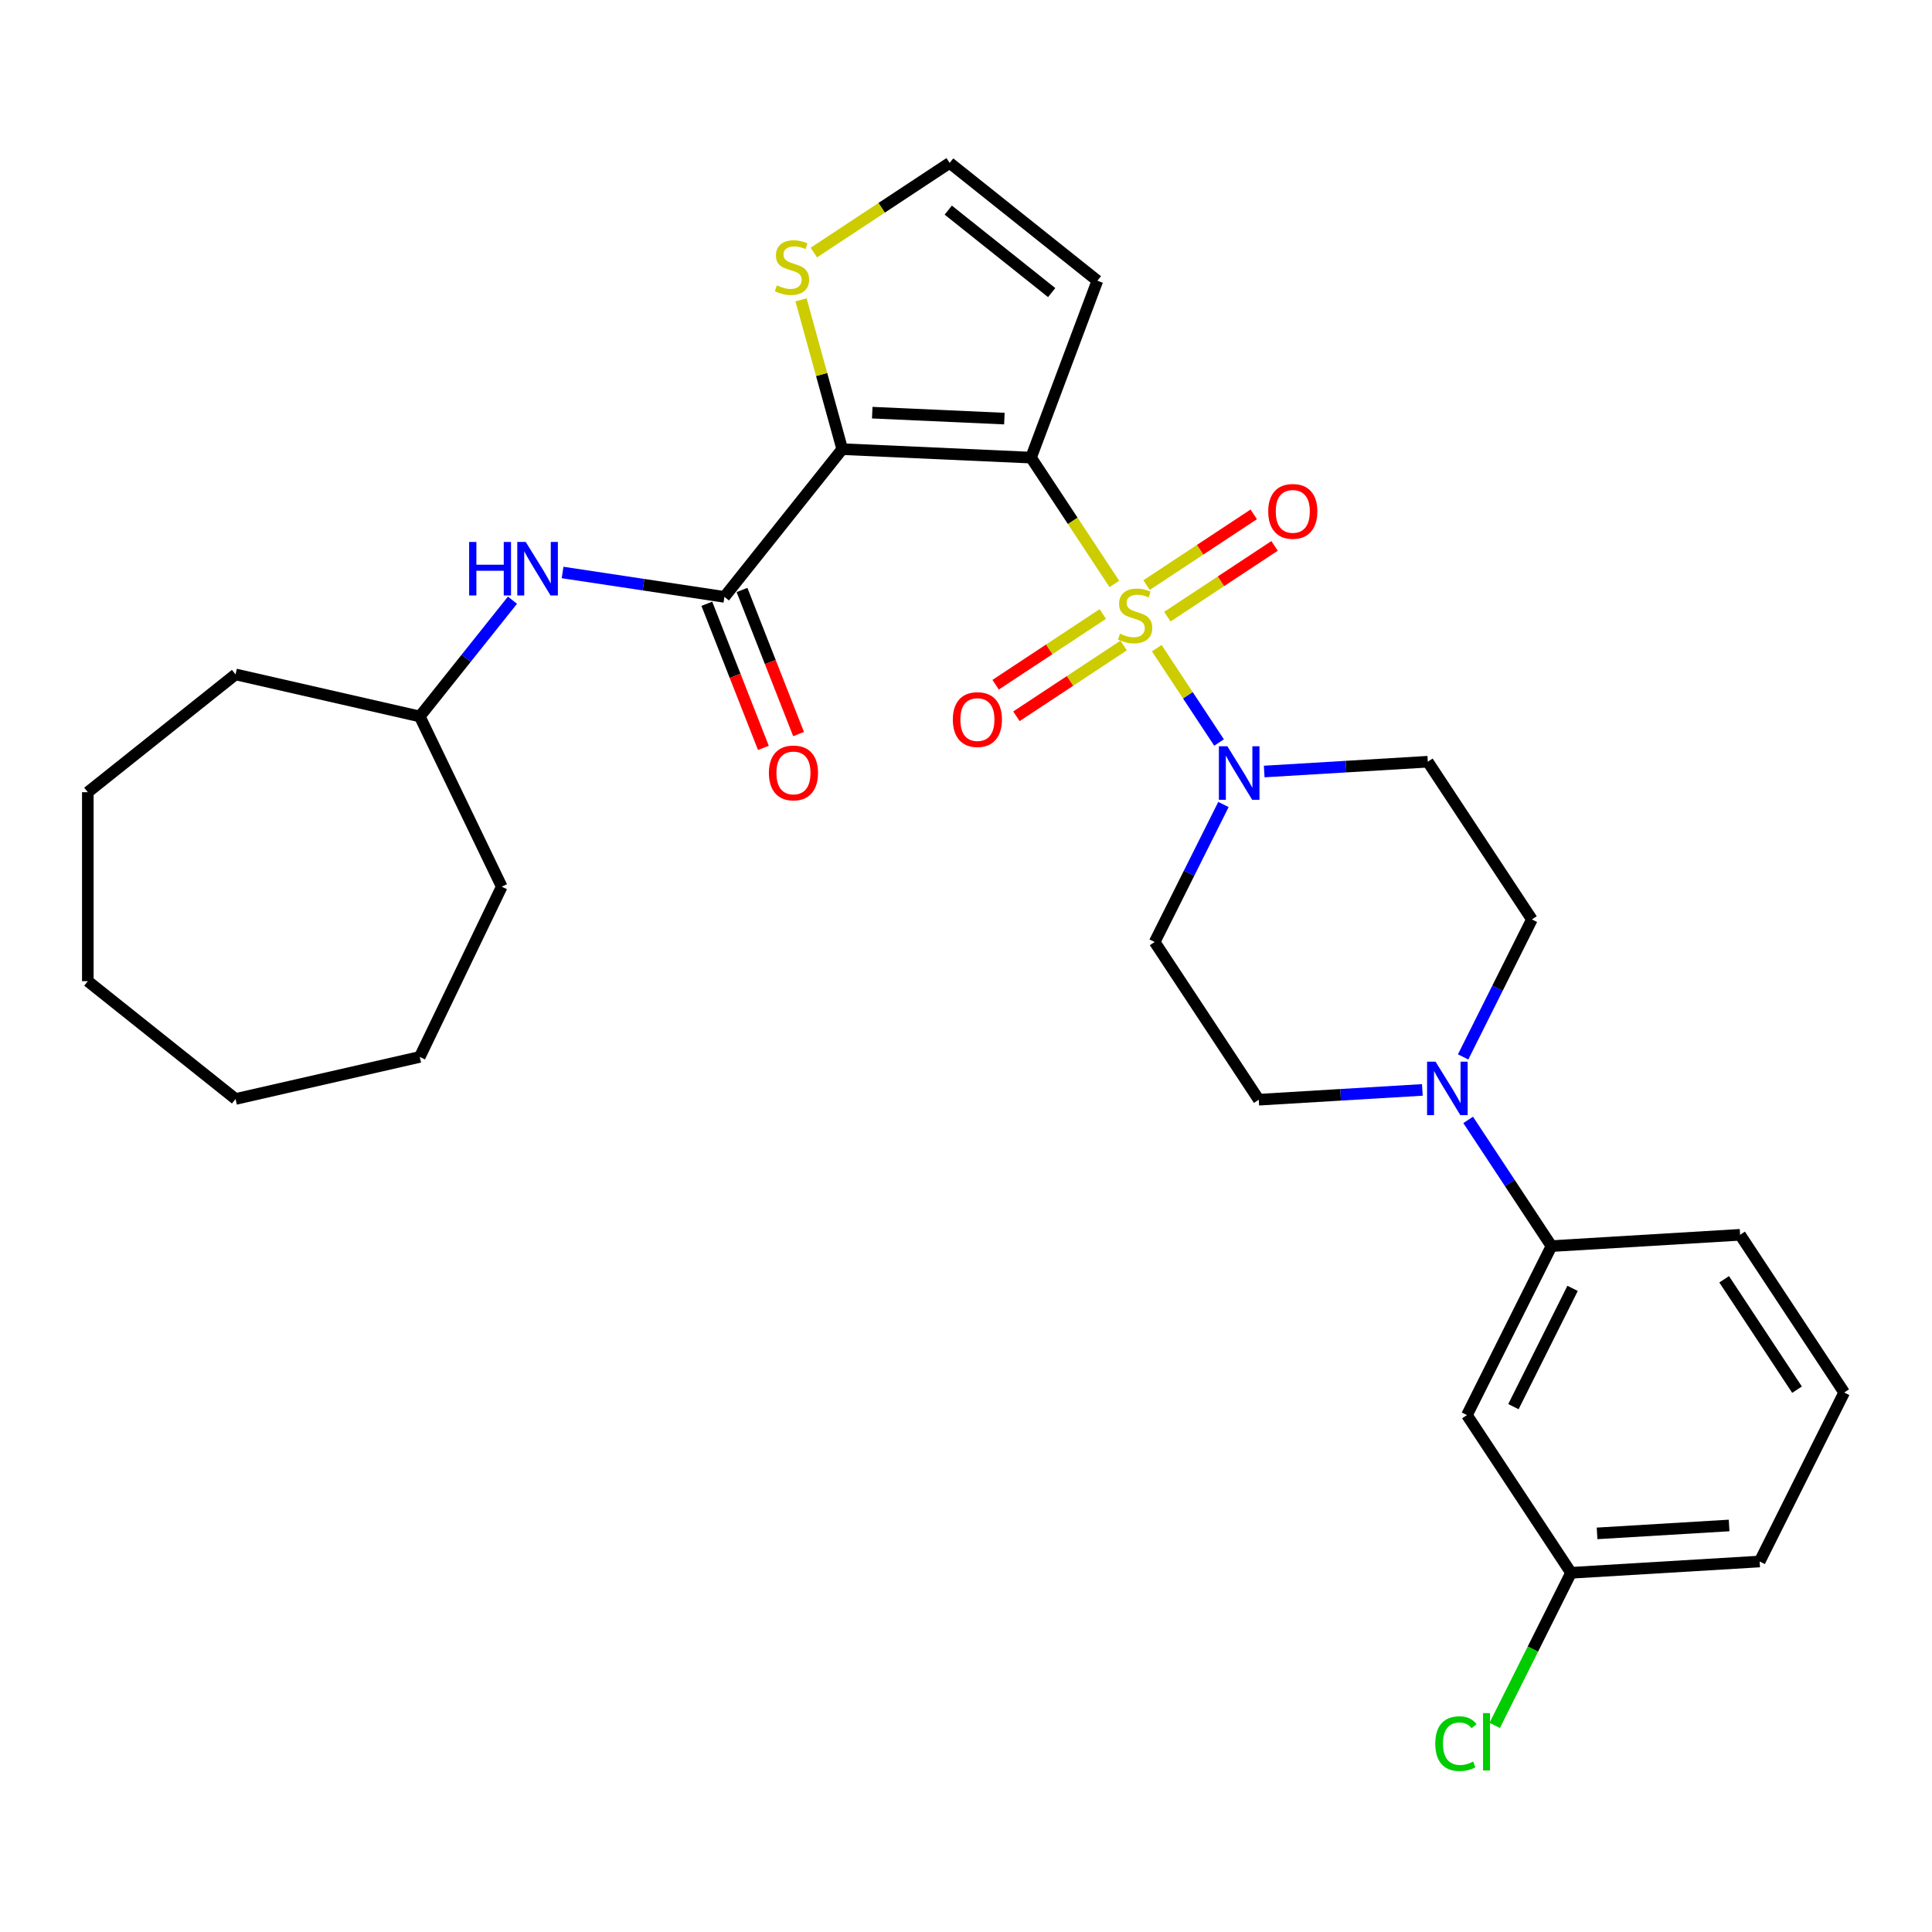 <?xml version='1.0' encoding='iso-8859-1'?>
<svg version='1.1' baseProfile='full'
              xmlns='http://www.w3.org/2000/svg'
                      xmlns:rdkit='http://www.rdkit.org/xml'
                      xmlns:xlink='http://www.w3.org/1999/xlink'
                  xml:space='preserve'
width='1000px' height='1000px' viewBox='0 0 1000 1000'>
<!-- END OF HEADER -->
<rect style='opacity:1.0;fill:#FFFFFF;stroke:none' width='1000' height='1000' x='0' y='0'> </rect>
<path class='bond-0' d='M 576.792,302.235 L 555.217,269.55' style='fill:none;fill-rule:evenodd;stroke:#CCCC00;stroke-width:6px;stroke-linecap:butt;stroke-linejoin:miter;stroke-opacity:1' />
<path class='bond-0' d='M 555.217,269.55 L 533.643,236.866' style='fill:none;fill-rule:evenodd;stroke:#000000;stroke-width:6px;stroke-linecap:butt;stroke-linejoin:miter;stroke-opacity:1' />
<path class='bond-2' d='M 598.742,335.488 L 614.862,359.908' style='fill:none;fill-rule:evenodd;stroke:#CCCC00;stroke-width:6px;stroke-linecap:butt;stroke-linejoin:miter;stroke-opacity:1' />
<path class='bond-2' d='M 614.862,359.908 L 630.982,384.328' style='fill:none;fill-rule:evenodd;stroke:#0000FF;stroke-width:6px;stroke-linecap:butt;stroke-linejoin:miter;stroke-opacity:1' />
<path class='bond-8' d='M 604.235,319.176 L 631.974,300.866' style='fill:none;fill-rule:evenodd;stroke:#CCCC00;stroke-width:6px;stroke-linecap:butt;stroke-linejoin:miter;stroke-opacity:1' />
<path class='bond-8' d='M 631.974,300.866 L 659.713,282.555' style='fill:none;fill-rule:evenodd;stroke:#FF0000;stroke-width:6px;stroke-linecap:butt;stroke-linejoin:miter;stroke-opacity:1' />
<path class='bond-8' d='M 593.46,302.851 L 621.198,284.541' style='fill:none;fill-rule:evenodd;stroke:#CCCC00;stroke-width:6px;stroke-linecap:butt;stroke-linejoin:miter;stroke-opacity:1' />
<path class='bond-8' d='M 621.198,284.541 L 648.937,266.231' style='fill:none;fill-rule:evenodd;stroke:#FF0000;stroke-width:6px;stroke-linecap:butt;stroke-linejoin:miter;stroke-opacity:1' />
<path class='bond-9' d='M 570.808,317.803 L 543.07,336.113' style='fill:none;fill-rule:evenodd;stroke:#CCCC00;stroke-width:6px;stroke-linecap:butt;stroke-linejoin:miter;stroke-opacity:1' />
<path class='bond-9' d='M 543.07,336.113 L 515.331,354.424' style='fill:none;fill-rule:evenodd;stroke:#FF0000;stroke-width:6px;stroke-linecap:butt;stroke-linejoin:miter;stroke-opacity:1' />
<path class='bond-9' d='M 581.584,334.128 L 553.845,352.438' style='fill:none;fill-rule:evenodd;stroke:#CCCC00;stroke-width:6px;stroke-linecap:butt;stroke-linejoin:miter;stroke-opacity:1' />
<path class='bond-9' d='M 553.845,352.438 L 526.106,370.748' style='fill:none;fill-rule:evenodd;stroke:#FF0000;stroke-width:6px;stroke-linecap:butt;stroke-linejoin:miter;stroke-opacity:1' />
<path class='bond-1' d='M 533.643,236.866 L 435.939,232.478' style='fill:none;fill-rule:evenodd;stroke:#000000;stroke-width:6px;stroke-linecap:butt;stroke-linejoin:miter;stroke-opacity:1' />
<path class='bond-1' d='M 519.865,216.667 L 451.472,213.595' style='fill:none;fill-rule:evenodd;stroke:#000000;stroke-width:6px;stroke-linecap:butt;stroke-linejoin:miter;stroke-opacity:1' />
<path class='bond-6' d='M 533.643,236.866 L 568.008,145.3' style='fill:none;fill-rule:evenodd;stroke:#000000;stroke-width:6px;stroke-linecap:butt;stroke-linejoin:miter;stroke-opacity:1' />
<path class='bond-3' d='M 435.939,232.478 L 374.96,308.943' style='fill:none;fill-rule:evenodd;stroke:#000000;stroke-width:6px;stroke-linecap:butt;stroke-linejoin:miter;stroke-opacity:1' />
<path class='bond-5' d='M 435.939,232.478 L 425.275,193.838' style='fill:none;fill-rule:evenodd;stroke:#000000;stroke-width:6px;stroke-linecap:butt;stroke-linejoin:miter;stroke-opacity:1' />
<path class='bond-5' d='M 425.275,193.838 L 414.611,155.198' style='fill:none;fill-rule:evenodd;stroke:#CCCC00;stroke-width:6px;stroke-linecap:butt;stroke-linejoin:miter;stroke-opacity:1' />
<path class='bond-11' d='M 633.252,416.407 L 615.452,451.996' style='fill:none;fill-rule:evenodd;stroke:#0000FF;stroke-width:6px;stroke-linecap:butt;stroke-linejoin:miter;stroke-opacity:1' />
<path class='bond-11' d='M 615.452,451.996 L 597.653,487.585' style='fill:none;fill-rule:evenodd;stroke:#000000;stroke-width:6px;stroke-linecap:butt;stroke-linejoin:miter;stroke-opacity:1' />
<path class='bond-12' d='M 654.35,399.337 L 696.689,396.801' style='fill:none;fill-rule:evenodd;stroke:#0000FF;stroke-width:6px;stroke-linecap:butt;stroke-linejoin:miter;stroke-opacity:1' />
<path class='bond-12' d='M 696.689,396.801 L 739.029,394.264' style='fill:none;fill-rule:evenodd;stroke:#000000;stroke-width:6px;stroke-linecap:butt;stroke-linejoin:miter;stroke-opacity:1' />
<path class='bond-7' d='M 374.96,308.943 L 333.079,302.631' style='fill:none;fill-rule:evenodd;stroke:#000000;stroke-width:6px;stroke-linecap:butt;stroke-linejoin:miter;stroke-opacity:1' />
<path class='bond-7' d='M 333.079,302.631 L 291.198,296.318' style='fill:none;fill-rule:evenodd;stroke:#0000FF;stroke-width:6px;stroke-linecap:butt;stroke-linejoin:miter;stroke-opacity:1' />
<path class='bond-17' d='M 365.855,312.516 L 380.493,349.812' style='fill:none;fill-rule:evenodd;stroke:#000000;stroke-width:6px;stroke-linecap:butt;stroke-linejoin:miter;stroke-opacity:1' />
<path class='bond-17' d='M 380.493,349.812 L 395.13,387.108' style='fill:none;fill-rule:evenodd;stroke:#FF0000;stroke-width:6px;stroke-linecap:butt;stroke-linejoin:miter;stroke-opacity:1' />
<path class='bond-17' d='M 384.064,305.37 L 398.701,342.666' style='fill:none;fill-rule:evenodd;stroke:#000000;stroke-width:6px;stroke-linecap:butt;stroke-linejoin:miter;stroke-opacity:1' />
<path class='bond-17' d='M 398.701,342.666 L 413.339,379.962' style='fill:none;fill-rule:evenodd;stroke:#FF0000;stroke-width:6px;stroke-linecap:butt;stroke-linejoin:miter;stroke-opacity:1' />
<path class='bond-4' d='M 757.309,547.066 L 775.108,511.477' style='fill:none;fill-rule:evenodd;stroke:#0000FF;stroke-width:6px;stroke-linecap:butt;stroke-linejoin:miter;stroke-opacity:1' />
<path class='bond-4' d='M 775.108,511.477 L 792.908,475.887' style='fill:none;fill-rule:evenodd;stroke:#000000;stroke-width:6px;stroke-linecap:butt;stroke-linejoin:miter;stroke-opacity:1' />
<path class='bond-10' d='M 759.915,579.654 L 781.477,612.319' style='fill:none;fill-rule:evenodd;stroke:#0000FF;stroke-width:6px;stroke-linecap:butt;stroke-linejoin:miter;stroke-opacity:1' />
<path class='bond-10' d='M 781.477,612.319 L 803.039,644.983' style='fill:none;fill-rule:evenodd;stroke:#000000;stroke-width:6px;stroke-linecap:butt;stroke-linejoin:miter;stroke-opacity:1' />
<path class='bond-30' d='M 736.21,564.136 L 693.871,566.672' style='fill:none;fill-rule:evenodd;stroke:#0000FF;stroke-width:6px;stroke-linecap:butt;stroke-linejoin:miter;stroke-opacity:1' />
<path class='bond-30' d='M 693.871,566.672 L 651.532,569.209' style='fill:none;fill-rule:evenodd;stroke:#000000;stroke-width:6px;stroke-linecap:butt;stroke-linejoin:miter;stroke-opacity:1' />
<path class='bond-31' d='M 421.245,130.724 L 456.394,107.522' style='fill:none;fill-rule:evenodd;stroke:#CCCC00;stroke-width:6px;stroke-linecap:butt;stroke-linejoin:miter;stroke-opacity:1' />
<path class='bond-31' d='M 456.394,107.522 L 491.543,84.321' style='fill:none;fill-rule:evenodd;stroke:#000000;stroke-width:6px;stroke-linecap:butt;stroke-linejoin:miter;stroke-opacity:1' />
<path class='bond-13' d='M 568.008,145.3 L 491.543,84.321' style='fill:none;fill-rule:evenodd;stroke:#000000;stroke-width:6px;stroke-linecap:butt;stroke-linejoin:miter;stroke-opacity:1' />
<path class='bond-13' d='M 544.343,151.446 L 490.817,108.761' style='fill:none;fill-rule:evenodd;stroke:#000000;stroke-width:6px;stroke-linecap:butt;stroke-linejoin:miter;stroke-opacity:1' />
<path class='bond-19' d='M 265.255,310.661 L 241.263,340.746' style='fill:none;fill-rule:evenodd;stroke:#0000FF;stroke-width:6px;stroke-linecap:butt;stroke-linejoin:miter;stroke-opacity:1' />
<path class='bond-19' d='M 241.263,340.746 L 217.27,370.832' style='fill:none;fill-rule:evenodd;stroke:#000000;stroke-width:6px;stroke-linecap:butt;stroke-linejoin:miter;stroke-opacity:1' />
<path class='bond-14' d='M 803.039,644.983 L 759.29,732.456' style='fill:none;fill-rule:evenodd;stroke:#000000;stroke-width:6px;stroke-linecap:butt;stroke-linejoin:miter;stroke-opacity:1' />
<path class='bond-14' d='M 813.971,666.854 L 783.347,728.085' style='fill:none;fill-rule:evenodd;stroke:#000000;stroke-width:6px;stroke-linecap:butt;stroke-linejoin:miter;stroke-opacity:1' />
<path class='bond-21' d='M 803.039,644.983 L 900.666,639.134' style='fill:none;fill-rule:evenodd;stroke:#000000;stroke-width:6px;stroke-linecap:butt;stroke-linejoin:miter;stroke-opacity:1' />
<path class='bond-15' d='M 597.653,487.585 L 651.532,569.209' style='fill:none;fill-rule:evenodd;stroke:#000000;stroke-width:6px;stroke-linecap:butt;stroke-linejoin:miter;stroke-opacity:1' />
<path class='bond-16' d='M 739.029,394.264 L 792.908,475.887' style='fill:none;fill-rule:evenodd;stroke:#000000;stroke-width:6px;stroke-linecap:butt;stroke-linejoin:miter;stroke-opacity:1' />
<path class='bond-18' d='M 759.29,732.456 L 813.169,814.079' style='fill:none;fill-rule:evenodd;stroke:#000000;stroke-width:6px;stroke-linecap:butt;stroke-linejoin:miter;stroke-opacity:1' />
<path class='bond-20' d='M 813.169,814.079 L 793.418,853.572' style='fill:none;fill-rule:evenodd;stroke:#000000;stroke-width:6px;stroke-linecap:butt;stroke-linejoin:miter;stroke-opacity:1' />
<path class='bond-20' d='M 793.418,853.572 L 773.666,893.065' style='fill:none;fill-rule:evenodd;stroke:#00CC00;stroke-width:6px;stroke-linecap:butt;stroke-linejoin:miter;stroke-opacity:1' />
<path class='bond-32' d='M 813.169,814.079 L 910.797,808.23' style='fill:none;fill-rule:evenodd;stroke:#000000;stroke-width:6px;stroke-linecap:butt;stroke-linejoin:miter;stroke-opacity:1' />
<path class='bond-32' d='M 826.644,793.677 L 894.983,789.582' style='fill:none;fill-rule:evenodd;stroke:#000000;stroke-width:6px;stroke-linecap:butt;stroke-linejoin:miter;stroke-opacity:1' />
<path class='bond-24' d='M 217.27,370.832 L 259.705,458.949' style='fill:none;fill-rule:evenodd;stroke:#000000;stroke-width:6px;stroke-linecap:butt;stroke-linejoin:miter;stroke-opacity:1' />
<path class='bond-25' d='M 217.27,370.832 L 121.92,349.069' style='fill:none;fill-rule:evenodd;stroke:#000000;stroke-width:6px;stroke-linecap:butt;stroke-linejoin:miter;stroke-opacity:1' />
<path class='bond-22' d='M 900.666,639.134 L 954.545,720.758' style='fill:none;fill-rule:evenodd;stroke:#000000;stroke-width:6px;stroke-linecap:butt;stroke-linejoin:miter;stroke-opacity:1' />
<path class='bond-22' d='M 892.423,662.154 L 930.139,719.29' style='fill:none;fill-rule:evenodd;stroke:#000000;stroke-width:6px;stroke-linecap:butt;stroke-linejoin:miter;stroke-opacity:1' />
<path class='bond-23' d='M 954.545,720.758 L 910.797,808.23' style='fill:none;fill-rule:evenodd;stroke:#000000;stroke-width:6px;stroke-linecap:butt;stroke-linejoin:miter;stroke-opacity:1' />
<path class='bond-27' d='M 259.705,458.949 L 217.27,547.066' style='fill:none;fill-rule:evenodd;stroke:#000000;stroke-width:6px;stroke-linecap:butt;stroke-linejoin:miter;stroke-opacity:1' />
<path class='bond-26' d='M 121.92,349.069 L 45.455,410.048' style='fill:none;fill-rule:evenodd;stroke:#000000;stroke-width:6px;stroke-linecap:butt;stroke-linejoin:miter;stroke-opacity:1' />
<path class='bond-29' d='M 45.455,410.048 L 45.455,507.85' style='fill:none;fill-rule:evenodd;stroke:#000000;stroke-width:6px;stroke-linecap:butt;stroke-linejoin:miter;stroke-opacity:1' />
<path class='bond-28' d='M 217.27,547.066 L 121.92,568.829' style='fill:none;fill-rule:evenodd;stroke:#000000;stroke-width:6px;stroke-linecap:butt;stroke-linejoin:miter;stroke-opacity:1' />
<path class='bond-33' d='M 121.92,568.829 L 45.455,507.85' style='fill:none;fill-rule:evenodd;stroke:#000000;stroke-width:6px;stroke-linecap:butt;stroke-linejoin:miter;stroke-opacity:1' />
<path  class='atom-0' d='M 579.698 327.996
Q 580.011 328.113, 581.302 328.661
Q 582.593 329.209, 584.001 329.561
Q 585.448 329.874, 586.857 329.874
Q 589.478 329.874, 591.004 328.622
Q 592.529 327.331, 592.529 325.101
Q 592.529 323.575, 591.747 322.636
Q 591.004 321.697, 589.83 321.189
Q 588.656 320.68, 586.7 320.093
Q 584.236 319.35, 582.749 318.646
Q 581.302 317.942, 580.245 316.455
Q 579.228 314.969, 579.228 312.465
Q 579.228 308.983, 581.575 306.831
Q 583.962 304.68, 588.656 304.68
Q 591.864 304.68, 595.503 306.205
L 594.603 309.218
Q 591.278 307.849, 588.774 307.849
Q 586.074 307.849, 584.588 308.983
Q 583.101 310.078, 583.14 311.995
Q 583.14 313.482, 583.884 314.382
Q 584.666 315.282, 585.761 315.79
Q 586.896 316.299, 588.774 316.886
Q 591.278 317.668, 592.764 318.45
Q 594.251 319.233, 595.307 320.837
Q 596.402 322.402, 596.402 325.101
Q 596.402 328.935, 593.82 331.008
Q 591.278 333.043, 587.013 333.043
Q 584.549 333.043, 582.671 332.495
Q 580.832 331.986, 578.641 331.086
L 579.698 327.996
' fill='#CCCC00'/>
<path  class='atom-3' d='M 635.279 386.264
L 644.355 400.935
Q 645.255 402.382, 646.702 405.003
Q 648.149 407.624, 648.228 407.781
L 648.228 386.264
L 651.905 386.264
L 651.905 413.962
L 648.11 413.962
L 638.369 397.922
Q 637.235 396.044, 636.022 393.893
Q 634.848 391.741, 634.496 391.076
L 634.496 413.962
L 630.897 413.962
L 630.897 386.264
L 635.279 386.264
' fill='#0000FF'/>
<path  class='atom-5' d='M 743.037 549.511
L 752.113 564.182
Q 753.013 565.629, 754.46 568.25
Q 755.908 570.871, 755.986 571.028
L 755.986 549.511
L 759.663 549.511
L 759.663 577.209
L 755.869 577.209
L 746.128 561.169
Q 744.993 559.291, 743.78 557.14
Q 742.607 554.988, 742.255 554.323
L 742.255 577.209
L 738.655 577.209
L 738.655 549.511
L 743.037 549.511
' fill='#0000FF'/>
<path  class='atom-6' d='M 402.095 147.706
Q 402.408 147.824, 403.699 148.371
Q 404.99 148.919, 406.399 149.271
Q 407.846 149.584, 409.254 149.584
Q 411.875 149.584, 413.401 148.332
Q 414.927 147.041, 414.927 144.811
Q 414.927 143.286, 414.144 142.347
Q 413.401 141.408, 412.228 140.899
Q 411.054 140.391, 409.098 139.804
Q 406.633 139.061, 405.147 138.356
Q 403.699 137.652, 402.643 136.166
Q 401.626 134.679, 401.626 132.175
Q 401.626 128.694, 403.973 126.542
Q 406.359 124.39, 411.054 124.39
Q 414.262 124.39, 417.9 125.916
L 417 128.928
Q 413.675 127.559, 411.171 127.559
Q 408.472 127.559, 406.985 128.694
Q 405.499 129.789, 405.538 131.706
Q 405.538 133.192, 406.281 134.092
Q 407.064 134.992, 408.159 135.501
Q 409.293 136.009, 411.171 136.596
Q 413.675 137.378, 415.162 138.161
Q 416.648 138.943, 417.704 140.547
Q 418.8 142.112, 418.8 144.811
Q 418.8 148.645, 416.218 150.719
Q 413.675 152.753, 409.411 152.753
Q 406.946 152.753, 405.068 152.205
Q 403.23 151.697, 401.039 150.797
L 402.095 147.706
' fill='#CCCC00'/>
<path  class='atom-8' d='M 242.825 280.518
L 246.581 280.518
L 246.581 292.293
L 260.743 292.293
L 260.743 280.518
L 264.498 280.518
L 264.498 308.215
L 260.743 308.215
L 260.743 295.423
L 246.581 295.423
L 246.581 308.215
L 242.825 308.215
L 242.825 280.518
' fill='#0000FF'/>
<path  class='atom-8' d='M 272.127 280.518
L 281.203 295.188
Q 282.103 296.636, 283.55 299.257
Q 284.998 301.878, 285.076 302.034
L 285.076 280.518
L 288.753 280.518
L 288.753 308.215
L 284.959 308.215
L 275.217 292.176
Q 274.083 290.298, 272.87 288.146
Q 271.696 285.995, 271.344 285.33
L 271.344 308.215
L 267.745 308.215
L 267.745 280.518
L 272.127 280.518
' fill='#0000FF'/>
<path  class='atom-9' d='M 656.431 264.689
Q 656.431 258.038, 659.717 254.321
Q 663.003 250.605, 669.145 250.605
Q 675.287 250.605, 678.574 254.321
Q 681.86 258.038, 681.86 264.689
Q 681.86 271.417, 678.534 275.251
Q 675.209 279.046, 669.145 279.046
Q 663.042 279.046, 659.717 275.251
Q 656.431 271.457, 656.431 264.689
M 669.145 275.916
Q 673.37 275.916, 675.639 273.1
Q 677.948 270.244, 677.948 264.689
Q 677.948 259.251, 675.639 256.512
Q 673.37 253.735, 669.145 253.735
Q 664.92 253.735, 662.612 256.473
Q 660.343 259.212, 660.343 264.689
Q 660.343 270.283, 662.612 273.1
Q 664.92 275.916, 669.145 275.916
' fill='#FF0000'/>
<path  class='atom-10' d='M 493.184 372.447
Q 493.184 365.796, 496.47 362.08
Q 499.756 358.363, 505.898 358.363
Q 512.04 358.363, 515.327 362.08
Q 518.613 365.796, 518.613 372.447
Q 518.613 379.176, 515.287 383.01
Q 511.962 386.804, 505.898 386.804
Q 499.796 386.804, 496.47 383.01
Q 493.184 379.215, 493.184 372.447
M 505.898 383.675
Q 510.123 383.675, 512.392 380.858
Q 514.701 378.002, 514.701 372.447
Q 514.701 367.009, 512.392 364.271
Q 510.123 361.493, 505.898 361.493
Q 501.673 361.493, 499.365 364.232
Q 497.096 366.97, 497.096 372.447
Q 497.096 378.041, 499.365 380.858
Q 501.673 383.675, 505.898 383.675
' fill='#FF0000'/>
<path  class='atom-18' d='M 397.977 400.063
Q 397.977 393.413, 401.263 389.696
Q 404.549 385.98, 410.691 385.98
Q 416.833 385.98, 420.119 389.696
Q 423.405 393.413, 423.405 400.063
Q 423.405 406.792, 420.08 410.626
Q 416.755 414.421, 410.691 414.421
Q 404.588 414.421, 401.263 410.626
Q 397.977 406.831, 397.977 400.063
M 410.691 411.291
Q 414.916 411.291, 417.185 408.475
Q 419.493 405.619, 419.493 400.063
Q 419.493 394.626, 417.185 391.887
Q 414.916 389.11, 410.691 389.11
Q 406.466 389.11, 404.158 391.848
Q 401.889 394.587, 401.889 400.063
Q 401.889 405.658, 404.158 408.475
Q 406.466 411.291, 410.691 411.291
' fill='#FF0000'/>
<path  class='atom-21' d='M 742.897 902.51
Q 742.897 895.625, 746.105 892.026
Q 749.352 888.388, 755.494 888.388
Q 761.206 888.388, 764.257 892.417
L 761.675 894.53
Q 759.445 891.596, 755.494 891.596
Q 751.308 891.596, 749.078 894.412
Q 746.887 897.19, 746.887 902.51
Q 746.887 907.987, 749.156 910.804
Q 751.464 913.621, 755.924 913.621
Q 758.976 913.621, 762.536 911.782
L 763.631 914.716
Q 762.184 915.655, 759.993 916.203
Q 757.802 916.75, 755.377 916.75
Q 749.352 916.75, 746.105 913.073
Q 742.897 909.396, 742.897 902.51
' fill='#00CC00'/>
<path  class='atom-21' d='M 767.621 886.705
L 771.221 886.705
L 771.221 916.398
L 767.621 916.398
L 767.621 886.705
' fill='#00CC00'/>
</svg>
